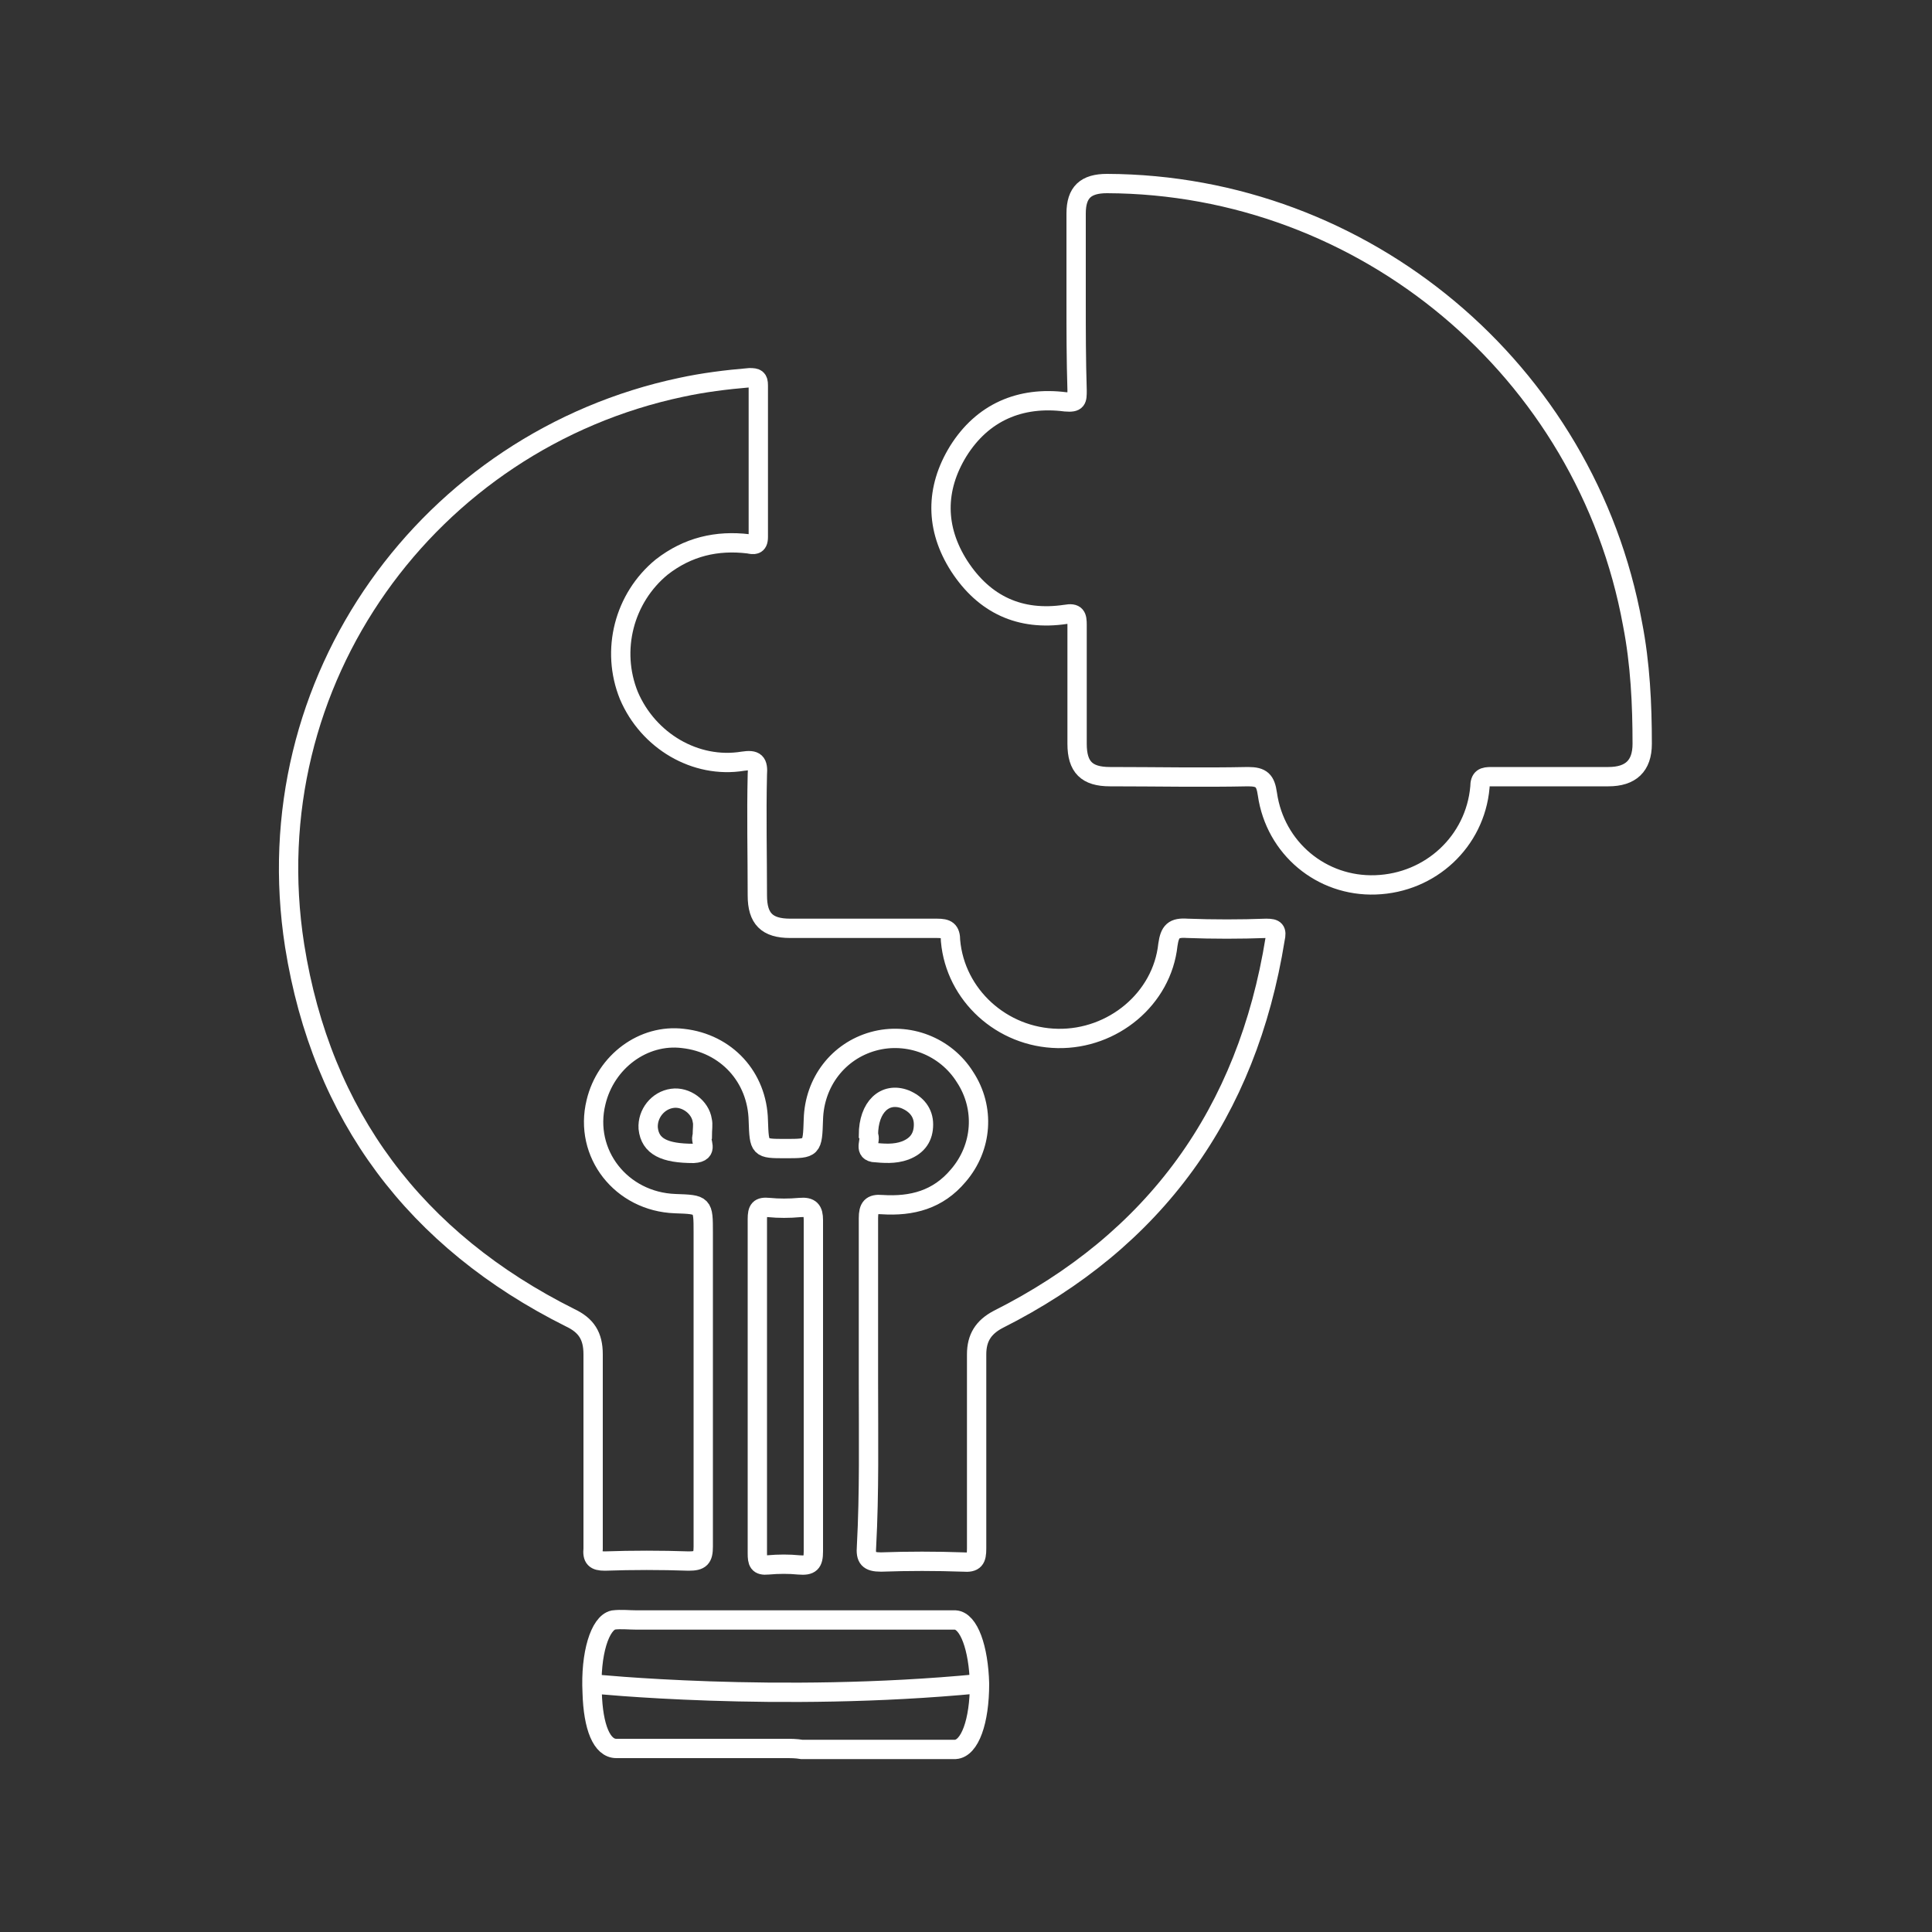 <?xml version="1.0" encoding="utf-8"?>
<!-- Generator: Adobe Illustrator 23.0.0, SVG Export Plug-In . SVG Version: 6.00 Build 0)  -->
<svg version="1.1" id="Layer_1" xmlns="http://www.w3.org/2000/svg" xmlns:xlink="http://www.w3.org/1999/xlink" x="0px" y="0px"
	 viewBox="0 0 200 200" style="enable-background:new 0 0 200 200;" xml:space="preserve">
<rect x="0" y="0" width="200" height="200" fill="#333333" stroke="none"/>
<style type="text/css">
	.st0{fill:none;stroke:#FFFFFF;stroke-width:2;stroke-miterlimit:10;}
</style>
<g>
	<path class="st0" d="M111.4,31.2c0-3,0-6.1,0-9.1c0-2.2,1-3.1,3.2-3.1c26.6,0.1,49.6,19.3,54.4,45.6c0.8,4.1,1,8.3,1,12.4
		c0,2.3-1.2,3.4-3.5,3.4c-4,0-8,0-12.1,0c-0.8,0-1.2,0.1-1.2,1.1c-0.5,5.6-5.1,9.9-10.8,10.1c-5.6,0.2-10.4-3.8-11.2-9.4
		c-0.2-1.4-0.6-1.8-2-1.8c-4.8,0.1-9.5,0-14.3,0c-2.4,0-3.4-1-3.4-3.4c0-4.1,0-8.2,0-12.3c0-0.9-0.1-1.3-1.2-1.1
		c-4.7,0.7-8.4-1-11-5c-2.5-3.9-2.5-8-0.1-11.9c2.5-4,6.4-5.7,11.1-5.1c1.2,0.1,1.2-0.2,1.2-1.2C111.4,37.2,111.4,34.2,111.4,31.2z"
		/>
	<path class="st0" d="M89.9,143.1c0-5.7,0-11.3,0-17c0-1.1,0.3-1.5,1.4-1.4c3.1,0.2,5.8-0.5,7.9-3c2.5-2.9,2.8-7,0.7-10.2
		c-2-3.2-5.9-4.7-9.5-3.7c-3.6,1-6.1,4.2-6.2,8.1c-0.1,3-0.1,3-2.9,3c-2.7,0-2.7,0-2.8-2.9c-0.1-4.5-3.3-8-7.8-8.5
		c-4.1-0.5-8,2.4-9,6.6c-1.3,5.3,2.6,10.3,8.2,10.5c2.9,0.1,2.9,0.1,2.9,3c0,10.8,0,21.7,0,32.5c0,1.2-0.3,1.5-1.5,1.5
		c-2.9-0.1-5.8-0.1-8.7,0c-1,0-1.3-0.3-1.2-1.3c0-6.7,0-13.4,0-20.1c0-1.9-0.7-3-2.4-3.8c-16-8-25.7-20.9-28.5-38.5
		c-4.3-27.5,14-52.3,40-57.8c2.3-0.5,4.7-0.8,7.1-1c0.7,0,0.9,0.1,0.9,0.8c0,5.2,0,10.4,0,15.7c0,0.9-0.5,0.8-1,0.7
		c-3.3-0.4-6.3,0.3-9,2.4c-3.9,3.2-5.3,8.6-3.4,13.3c2,4.7,6.9,7.6,11.8,6.8c1.3-0.2,1.6,0.1,1.5,1.4c-0.1,4.2,0,8.3,0,12.5
		c0,2.4,1,3.4,3.4,3.4c5.1,0,10.1,0,15.2,0c1,0,1.4,0.2,1.4,1.3c0.5,5.6,5.3,10,11.1,10.1c5.7,0.1,10.8-4.1,11.4-9.7
		c0.2-1.4,0.6-1.8,2-1.7c2.7,0.1,5.5,0.1,8.2,0c0.9,0,1.1,0.2,0.9,1.1c-2.9,18-12.4,31.2-28.7,39.4c-1.5,0.8-2.2,1.9-2.2,3.6
		c0,6.7,0,13.4,0,20.1c0,1.1-0.2,1.5-1.4,1.4c-2.8-0.1-5.7-0.1-8.5,0c-1.3,0-1.6-0.4-1.5-1.6C90,154.5,89.9,148.8,89.9,143.1z"/>
	<path class="st0" d="M84.2,143.5c0,5.7,0,11.4,0,17.1c0,1.2-0.3,1.5-1.5,1.4c-1-0.1-2.1-0.1-3.2,0c-1,0.1-1.1-0.3-1.1-1.2
		c0-11.5,0-23.1,0-34.6c0-1,0.2-1.3,1.2-1.2c1,0.1,2.1,0.1,3.2,0c1.1-0.1,1.4,0.3,1.4,1.3C84.2,132,84.2,137.8,84.2,143.5z"/>
	<path class="st0" d="M89.9,117.5c0-2.9,1.7-4.5,3.8-3.7c1.2,0.5,1.9,1.4,1.9,2.6c0,1.3-0.6,2.2-1.9,2.7c-1.1,0.4-2.2,0.3-3.3,0.2
		C89.4,119.1,90.2,118,89.9,117.5z"/>
	<path class="st0" d="M72.7,117.6c-0.3,0.5,0.8,1.7-0.9,1.8c-3,0-4.5-0.7-4.7-2.6c-0.1-1.5,1-2.9,2.5-3.1c1.4-0.2,2.9,0.9,3.1,2.3
		C72.8,116.4,72.7,116.9,72.7,117.6z"/>
	<path class="st0" d="M81.3,181c-5.8,0-11.7,0-17.5,0c-1.5,0-2.4-2.2-2.5-5.8c-0.2-4,0.8-7.2,2.2-7.5c0.8-0.1,1.6,0,2.4,0
		c10.8,0,21.5,0,32.2,0c0.3,0,0.5,0,0.8,0c1.4,0.1,2.4,2.9,2.5,6.6c0,3.9-1,6.7-2.5,6.8c-5.3,0-10.6,0-15.9,0
		C82.4,181,81.9,181,81.3,181z"/>
	<path class="st0" d="M61.2,174.3c0,0,19.3,2,40.1,0"/>
</g>
</svg>
